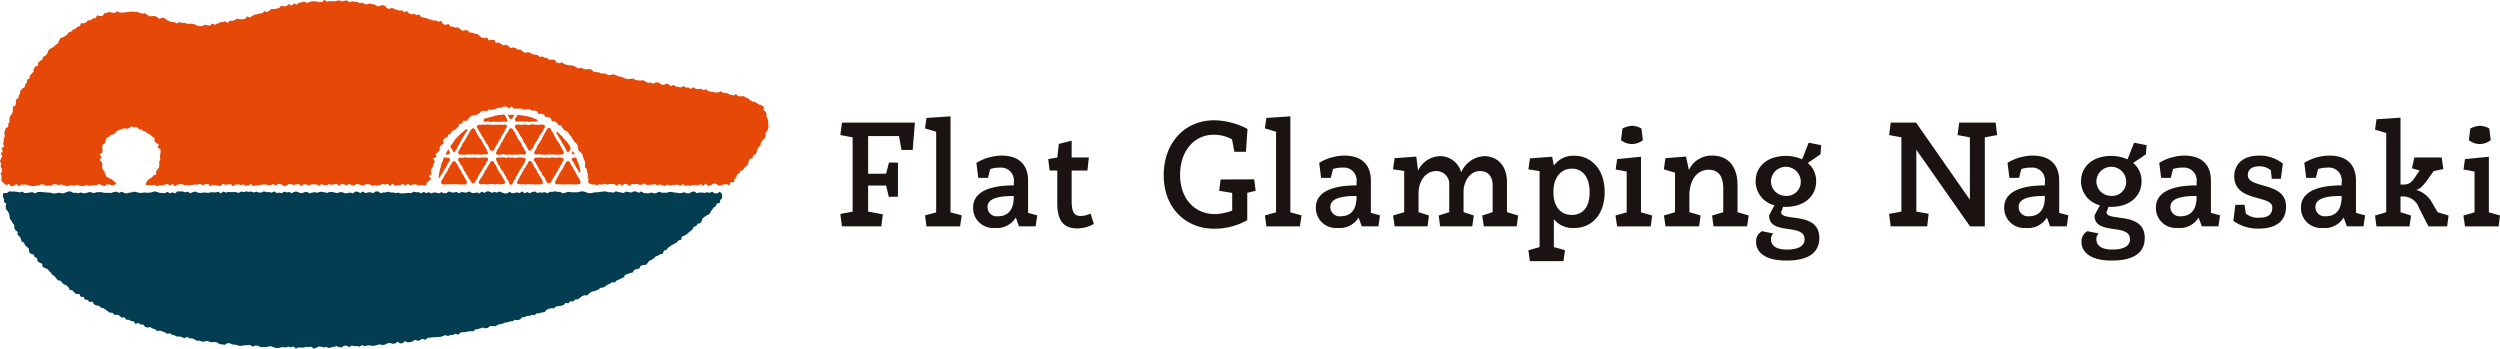 <svg id="グループ_12462" data-name="グループ 12462" xmlns="http://www.w3.org/2000/svg" width="358.075" height="49.931" viewBox="0 0 358.075 49.931">
  <g id="グループ_12404" data-name="グループ 12404" transform="translate(120.362 16.669)">
    <path id="パス_599" data-name="パス 599" d="M10.678,158.105l-.311,3.919h-1.6L8.4,160.033H3.981v5.391H6.552l.415-1.6,1.285.02v4.872l-1.306.02-.394-1.617H3.981v3.732l2.115.394-.229,1.721H.228L0,171.188l1.762-.332V160.22L0,159.888l.229-1.783Z" transform="translate(0 -157.214)" fill="#1a1311"/>
    <path id="パス_600" data-name="パス 600" d="M16.986,170.72V159.172l-1.6-.478L15.6,157.2l3.441-.228V170.72l1.6.436-.228,1.576H15.6l-.207-1.576Z" transform="translate(-3.26 -156.975)" fill="#1a1311"/>
    <path id="パス_601" data-name="パス 601" d="M28.146,164.1c2.8,0,3.856,1.535,3.856,3.607v4.6l1.307.352-.229,1.576H30.7l-.456-1.265a3.139,3.139,0,0,1-3.006,1.493,2.861,2.861,0,0,1-3.11-2.923c0-2.011,1.928-3.172,5.826-3.172v-.456A1.833,1.833,0,0,0,28,165.824a4.712,4.712,0,0,0-1.431.208l-.311,1.264H24.87l-.27-2.156a7.21,7.21,0,0,1,3.545-1.036m1.8,6.116v-.332c-2.778,0-3.753.58-3.753,1.6a1.324,1.324,0,0,0,1.472,1.307c1.368,0,2.219-.809,2.281-2.571" transform="translate(-5.111 -158.485)" fill="#1a1311"/>
    <path id="パス_602" data-name="パス 602" d="M37.777,164.026l1.306-.228.207-1.949,1.845-.456V163.8H43.6l-.207,1.866h-2.26v4.271c0,1.576.311,2.239,1.265,2.239a3.211,3.211,0,0,0,1.452-.352l.456,1.492a4.825,4.825,0,0,1-2.529.643c-1.907-.084-2.7-1.223-2.7-3.629v-4.665h-1.1Z" transform="translate(-8.003 -157.911)" fill="#1a1311"/>
    <path id="パス_603" data-name="パス 603" d="M68.556,160.421a5.265,5.265,0,0,0-2.612-.664c-2.737,0-4.831,2.219-4.831,5.764,0,3.38,2.094,5.6,4.976,5.6a7.564,7.564,0,0,0,2.487-.5v-2.53l-1.866-.311.207-1.617,4.81-.02.207,1.638-1.2.29v3.919a9.511,9.511,0,0,1-4.768,1.222c-3.981,0-7.2-2.9-7.2-7.671,0-4.6,2.986-7.858,7.237-7.858a10.546,10.546,0,0,1,4.768,1.244l-.229,3.276H68.887Z" transform="translate(-12.45 -157.125)" fill="#1a1311"/>
    <path id="パス_604" data-name="パス 604" d="M78.755,170.72V159.172l-1.6-.478.207-1.492,3.441-.228V170.72l1.6.436-.228,1.576h-4.81l-.207-1.576Z" transform="translate(-16.346 -156.975)" fill="#1a1311"/>
    <path id="パス_605" data-name="パス 605" d="M90.44,164.1c2.8,0,3.856,1.535,3.856,3.607v4.6l1.307.352-.229,1.576H92.99l-.456-1.265a3.139,3.139,0,0,1-3.006,1.493,2.861,2.861,0,0,1-3.11-2.923c0-2.011,1.928-3.172,5.826-3.172v-.456a1.833,1.833,0,0,0-1.949-2.094,4.712,4.712,0,0,0-1.431.208l-.311,1.264H87.164l-.27-2.156A7.21,7.21,0,0,1,90.44,164.1m1.8,6.116v-.332c-2.778,0-3.752.58-3.752,1.6a1.323,1.323,0,0,0,1.471,1.307c1.368,0,2.219-.809,2.281-2.571" transform="translate(-18.307 -158.485)" fill="#1a1311"/>
    <path id="パス_606" data-name="パス 606" d="M102.036,172.231v-5.909l-1.6-.228.228-1.6,3.11-.228.248,2.011a3.587,3.587,0,0,1,3.235-2.074,3.124,3.124,0,0,1,2.945,2.323,3.806,3.806,0,0,1,3.3-2.323c1.866,0,3.256,1.369,3.256,3.67v4.354l1.6.477-.207,1.555H113.44l-.229-1.555,1.493-.477v-3.877c0-1.2-.622-2.011-1.8-2.011-1.535,0-2.364,1.617-2.364,2.923v2.965l1.471.477-.228,1.555h-4.6l-.207-1.555,1.513-.477v-3.877a1.837,1.837,0,0,0-1.866-2.011c-1.472,0-2.53,1.369-2.53,3.213v2.675l1.494.477-.208,1.555h-4.706l-.228-1.555Z" transform="translate(-21.277 -158.507)" fill="#1a1311"/>
    <path id="パス_607" data-name="パス 607" d="M131.629,164.129c2.426,0,4.333,1.97,4.333,5.184,0,3.3-1.907,5.162-4.333,5.162a3.443,3.443,0,0,1-2.944-1.264v4l1.6.456-.228,1.555h-4.81l-.207-1.555,1.6-.456V166.327l-1.6-.249.228-1.576,3.172-.228.249,1.265a3.4,3.4,0,0,1,2.944-1.41m-3.006,4.976v.352c0,1.846.974,3.152,2.633,3.152,1.555,0,2.55-1.1,2.55-3.255,0-2.136-1-3.38-2.55-3.38-1.617,0-2.592,1.369-2.633,3.131" transform="translate(-26.488 -158.49)" fill="#1a1311"/>
    <path id="パス_608" data-name="パス 608" d="M142.47,171.082v-5.847l-1.576-.29.207-1.494,3.421-.332v7.962l1.6.456-.207,1.555H141.1l-.229-1.555Zm-.809-10.346.207-1.658a3.441,3.441,0,0,1,1.369-.394,2.829,2.829,0,0,1,1.347.394l.207,1.658a2.466,2.466,0,0,1-3.131,0" transform="translate(-29.843 -157.337)" fill="#1a1311"/>
    <path id="パス_609" data-name="パス 609" d="M151.256,172.209v-5.661l-1.6-.476.228-1.6,2.945-.228.415,1.929a3.569,3.569,0,0,1,3.317-2.073c2.383,0,3.649,1.617,3.649,4.271v3.835l1.6.477-.229,1.555h-4.809l-.207-1.555,1.6-.477v-3.3c0-1.658-.519-2.778-2.115-2.778-1.327,0-2.737,1.078-2.737,3.753v2.322l1.6.477-.207,1.555h-4.81l-.228-1.555Z" transform="translate(-31.705 -158.485)" fill="#1a1311"/>
    <path id="パス_610" data-name="パス 610" d="M170.671,163.648a5.611,5.611,0,0,1,2.322.5l.933-2.384,1.8.352-.1,1.306-1.825,1.244A3.3,3.3,0,0,1,175,167.3c0,2.115-1.7,3.649-4.333,3.649a2.161,2.161,0,0,1-.394-.02l-.29.788c0,1.41,5.473-.187,5.473,3.69,0,2.156-1.638,3.235-4.706,3.235-3.131,0-4.354-1.244-4.354-2.675a1.656,1.656,0,0,1,.85-1.534l1.638.332a1.033,1.033,0,0,0-.352.829c0,.975.85,1.472,2.281,1.472,1.41,0,2.53-.394,2.53-1.472,0-2.384-5.08-.477-5.08-3.421l.768-1.452a3.531,3.531,0,0,1-2.7-3.421c0-2.156,1.7-3.649,4.333-3.649m0,5.723a2,2,0,0,0,2.135-2.074,2.136,2.136,0,0,0-4.271,0,2.1,2.1,0,0,0,2.136,2.074" transform="translate(-35.237 -157.989)" fill="#1a1311"/>
    <path id="パス_611" data-name="パス 611" d="M206.06,159.888l-1.762.332v12.752h-2.115L194.49,162v8.853l1.763.311-.207,1.8h-5.226l-.228-1.784,1.762-.332V160.22l-1.762-.332.228-1.783h3.629l7.712,11.052V160.22l-1.762-.332.228-1.783h5.225Z" transform="translate(-40.376 -157.214)" fill="#1a1311"/>
    <path id="パス_612" data-name="パス 612" d="M215.528,164.1c2.8,0,3.856,1.535,3.856,3.607v4.6l1.307.352-.228,1.576h-2.385l-.456-1.265a3.138,3.138,0,0,1-3.006,1.493,2.861,2.861,0,0,1-3.111-2.923c0-2.011,1.929-3.172,5.827-3.172v-.456a1.833,1.833,0,0,0-1.949-2.094,4.716,4.716,0,0,0-1.431.208l-.311,1.264h-1.389l-.27-2.156a7.208,7.208,0,0,1,3.545-1.036m1.8,6.116v-.332c-2.778,0-3.753.58-3.753,1.6a1.324,1.324,0,0,0,1.472,1.307c1.369,0,2.219-.809,2.281-2.571" transform="translate(-44.806 -158.485)" fill="#1a1311"/>
    <path id="パス_613" data-name="パス 613" d="M229.809,163.648a5.611,5.611,0,0,1,2.322.5l.933-2.384,1.8.352-.1,1.306-1.825,1.244a3.3,3.3,0,0,1,1.2,2.633c0,2.115-1.7,3.649-4.333,3.649a2.161,2.161,0,0,1-.394-.02l-.29.788c0,1.41,5.473-.187,5.473,3.69,0,2.156-1.638,3.235-4.707,3.235-3.13,0-4.353-1.244-4.353-2.675a1.656,1.656,0,0,1,.85-1.534l1.638.332a1.033,1.033,0,0,0-.352.829c0,.975.85,1.472,2.281,1.472,1.41,0,2.53-.394,2.53-1.472,0-2.384-5.08-.477-5.08-3.421l.768-1.452a3.531,3.531,0,0,1-2.7-3.421c0-2.156,1.7-3.649,4.333-3.649m0,5.723a2,2,0,0,0,2.135-2.074,2.136,2.136,0,0,0-4.271,0,2.1,2.1,0,0,0,2.136,2.074" transform="translate(-47.766 -157.989)" fill="#1a1311"/>
    <path id="パス_614" data-name="パス 614" d="M243.1,164.1c2.8,0,3.856,1.535,3.856,3.607v4.6l1.307.352-.228,1.576h-2.385l-.456-1.265a3.138,3.138,0,0,1-3.006,1.493,2.861,2.861,0,0,1-3.111-2.923c0-2.011,1.929-3.172,5.827-3.172v-.456a1.833,1.833,0,0,0-1.949-2.094,4.716,4.716,0,0,0-1.431.208l-.311,1.264h-1.389l-.27-2.156A7.208,7.208,0,0,1,243.1,164.1m1.8,6.116v-.332c-2.778,0-3.753.58-3.753,1.6a1.324,1.324,0,0,0,1.472,1.307c1.369,0,2.219-.809,2.281-2.571" transform="translate(-50.647 -158.485)" fill="#1a1311"/>
    <path id="パス_615" data-name="パス 615" d="M254.747,171.152l.187,1.245a2.708,2.708,0,0,0,1.97.6c1.058,0,1.825-.352,1.825-1.472,0-1.845-5.452-.705-5.452-4.458,0-1.658,1.181-2.964,3.566-2.964a5.389,5.389,0,0,1,3.4,1.14l-.29,2.178h-1.307l-.125-1.2a2.41,2.41,0,0,0-1.7-.58c-1,0-1.6.456-1.6,1.244,0,2.053,5.475.85,5.475,4.52,0,2.094-1.452,3.151-3.9,3.151a6.039,6.039,0,0,1-3.648-1.1l.29-2.3Z" transform="translate(-53.628 -158.485)" fill="#1a1311"/>
    <path id="パス_616" data-name="パス 616" d="M269.458,164.1c2.8,0,3.856,1.535,3.856,3.607v4.6l1.307.352-.228,1.576h-2.385l-.456-1.265a3.138,3.138,0,0,1-3.006,1.493,2.861,2.861,0,0,1-3.111-2.923c0-2.011,1.929-3.172,5.827-3.172v-.456a1.833,1.833,0,0,0-1.949-2.094,4.716,4.716,0,0,0-1.43.208l-.311,1.264h-1.389l-.27-2.156a7.208,7.208,0,0,1,3.545-1.036m1.8,6.116v-.332c-2.778,0-3.753.58-3.753,1.6a1.324,1.324,0,0,0,1.472,1.307c1.369,0,2.219-.809,2.281-2.571" transform="translate(-56.231 -158.485)" fill="#1a1311"/>
    <path id="パス_617" data-name="パス 617" d="M280.5,170.749V159.407l-1.6-.476.207-1.494,3.442-.228v9.579h.435c.747,0,1.12-.249,1.721-1.161l.58-.85-1.1-.311.352-1.554h3.9l.249,1.658-1.39.29-.787,1.1c-.83,1.181-1.245,1.451-1.7,1.6a3.8,3.8,0,0,1,2.28,1.866l.787,1.327,1.556.477-.208,1.555h-2.674l-1.347-2.633a2.417,2.417,0,0,0-2.364-1.658h-.291v2.26l1.513.477-.228,1.555h-4.727l-.207-1.555Z" transform="translate(-59.084 -157.025)" fill="#1a1311"/>
    <path id="パス_618" data-name="パス 618" d="M296.548,171.082v-5.847l-1.576-.29.208-1.494,3.421-.332v7.962l1.6.456-.207,1.555h-4.81l-.229-1.555Zm-.809-10.346.207-1.658a3.441,3.441,0,0,1,1.368-.394,2.83,2.83,0,0,1,1.348.394l.208,1.658a2.467,2.467,0,0,1-3.131,0" transform="translate(-62.483 -157.337)" fill="#1a1311"/>
  </g>
  <g id="グループ_12405" data-name="グループ 12405" transform="translate(0 0)">
    <path id="パス_576" data-name="パス 576" d="M31.742,26.113c-.1-.063-.163-.179-.26-.251s-.2-.122-.293-.2-.264-.071-.348-.158-.263-.1-.339-.2-.1-.244-.164-.344-.049-.258-.108-.364-.2-.175-.247-.285-.072-.238-.112-.352.1-.281.074-.4-.11-.214-.13-.334-.252-.214-.262-.336.248-.252.248-.374-.269-.255-.258-.374.342-.2.362-.315.019-.229.05-.345-.114-.284-.074-.4.046-.248.1-.357.278-.128.337-.232.008-.275.076-.374.059-.265.135-.358.268-.091.351-.178.17-.169.26-.249.27-.039.366-.111.173-.151.275-.215.149-.209.256-.264.218-.094.329-.14.222-.082.337-.118.223-.081.34-.108.251.088.37.072.22-.1.341-.108.246-.25.366-.245.245.114.364.128.262-.038.38-.014.192.242.308.277.232.059.345.1.2.138.306.192.235.065.339.128.179.159.277.231.248.075.339.154.169.175.254.262.247.111.324.2-.038.33.03.43.156.177.216.283.338.1.388.214-.184.336-.143.451.357.144.388.262,0,.257.023.378-.076.256-.065.378-.017.239-.017.362.036.24.025.359-.137.22-.158.337.055.251.025.367.006.254-.034.367-.16.2-.209.3-.137.2-.195.3.06.322-.007.421-.3.08-.378.173-.156.175-.238.262-.212.114-.3.193-.186.132-.282.2-.1.27-.2.334a.232.232,0,0,0,.114.417c.181,0,.181-.051.361-.051s.181.013.361.013.181-.016.361-.016.181.158.361.158.18-.1.361-.1.181.019.361.019.181-.107.361-.107.181-.1.361-.1.18.191.361.191.181-.158.361-.158.181.253.361.253.181-.183.361-.183.181-.094.362-.094.181.049.361.049.181.111.362.111.181-.036.362-.036.181.034.362.034.181-.043.362-.043.181-.034.362-.034.181-.021.363-.021.181-.094.363-.094.181.2.363.2.181-.15.362-.15.181-.031.362-.031.181.3.362.3.181-.178.362-.178.181.038.362.038.181.078.362.078.181.049.362.049.181-.3.362-.3.181.125.362.125.181-.046.362-.046.181-.034.362-.034.181.257.362.257.181-.187.362-.187.181-.051.362-.051.181.1.363.1.181-.072.363-.072.181.149.363.149H50.8c.181,0,.181-.209.363-.209s.181.259.363.259.181-.058.362-.058.181-.019.362-.019.181-.077.362-.077.181-.046.362-.046.181-.025.362-.025.181.137.362.137.181-.062.362-.062.181-.1.363-.1.181.171.363.171.181-.22.363-.22.181.065.363.065.181.217.363.217.181.011.362.011.181-.248.362-.248.181,0,.361,0,.181.114.361.114.18-.081.361-.081.18-.034.361-.034.18.276.361.276.18-.255.361-.255.181.03.361.03.181.121.361.121.181-.141.361-.141.181,0,.362,0,.181.016.362.016.181.186.363.186.181-.222.363-.222.181.129.363.129.181,0,.363,0,.181-.132.362-.132.181.091.363.091.181-.091.362-.091.181-.013.362-.013.181.24.362.24.181-.287.362-.287.182.116.363.116.181.1.363.1.182-.192.364-.192.182.174.363.174.181.037.363.037.181-.211.363-.211.181.08.363.08.181.136.363.136.182-.084.364-.084.182-.115.364-.115.181.052.363.052.182.19.363.19.182-.092.363-.092.182.065.364.065.182-.051.364-.051.182-.188.364-.188.182.076.364.076.182-.055.364-.055.182.232.363.232.181-.276.363-.276.181.28.363.28.182-.083.365-.083.182.04.364.04.182-.189.364-.189.182.19.365.19.182-.225.365-.225.182.23.364.23.182-.121.364-.121.183-.044.365-.044.183.135.366.135.184-.015.367-.015.184.007.367.007a1.229,1.229,0,0,0,.4,0c.114-.045.084-.318.172-.4s.208-.1.263-.214.279-.186.292-.31-.283-.279-.266-.4.341-.193.361-.312-.125-.268-.1-.387.083-.231.111-.348.173-.2.2-.321.042-.236.077-.352.119-.212.158-.327-.209-.333-.166-.446.369-.115.415-.226-.135-.322-.086-.433.265-.143.319-.252.167-.183.224-.29-.022-.287.038-.392.1-.223.164-.326.276-.109.343-.21-.113-.371-.043-.47.153-.194.226-.291.308-.069.384-.163.065-.262.144-.353.263-.09.345-.179.084-.254.168-.34.28-.059.367-.143.2-.135.289-.216.153-.186.246-.265.051-.319.146-.395.3-.011.395-.082.081-.3.181-.373.342.076.444.011.149-.213.253-.276.141-.241.247-.3.2-.147.308-.2.292.04.4-.013.227-.082.338-.131.207-.128.32-.173.165-.249.279-.291.245-.042.361-.08.293.128.41.094.189-.218.307-.249.262.057.381.03.232-.06.352-.083.23-.08.35-.1.23-.1.35-.114.244,0,.365-.011.232-.167.353-.175.248.034.369.03.245.254.367.254.249-.278.37-.274.23.3.351.308.241-.009.362,0,.245-.025.366-.01.245,0,.366.015.224.117.344.14.266-.087.385-.06.264-.039.381-.008.21.163.327.2.276-.053.391-.015.24.068.354.11.132.335.245.381.293-.068.4-.018.245.059.354.113.126.292.234.348.315-.068.422-.008.219.116.323.179.055.368.158.435.325-.049.425.021.2.14.3.213.133.228.228.3.3.027.389.106.112.246.2.328.13.217.217.3.278.068.363.156.189.162.271.252.109.233.188.325.17.178.246.274.1.231.175.329.141.2.211.3.207.156.274.258.132.208.2.312-.011.289.049.395.053.244.11.352.255.142.308.252.171.191.22.3.033.252.079.365.111.219.154.334.113.22.152.336-.032.266,0,.383-.045.262-.015.38.228.193.255.312.028.243.051.363.091.232.11.352-.025.25-.01.371.078.236.089.359c.014.144-.073.354,0,.468s.279.171.4.238.273,0,.418,0c.111,0,.232.123.363.123.114,0,.234-.116.362-.116s.236.04.362.04.237-.122.362-.122.238.1.362.1.238-.053.362-.053.239-.029.363-.029.24.039.363.039.24.224.363.224.239-.288.361-.288.239.276.361.276.24-.267.362-.267.24.072.362.072.241.206.362.206.241-.247.363-.247.241.018.363.018.241-.04.363-.04.241.135.363.135.241-.045.361-.045.241-.126.362-.126.241.226.362.226.242-.059.363-.059.242-.047.363-.047.243-.02.364-.02.243.11.364.11.243-.092.364-.092.243.135.365.135.244.07.365.07.244-.175.365-.175.244.116.365.116.244-.061.365-.061.245-.026.366-.026.244-.03.365-.03.245.146.365.146.245-.23.365-.23.245.255.365.255.245-.055.365-.055.245.045.365.045.245-.115.365-.115.245.021.365.021.244.04.364.04.245-.188.363-.188.244.254.363.254.245-.311.363-.311.245.315.363.315.246-.105.364-.105.247-.216.363-.216.247.018.362.018.249.257.363.257c.132,0,.254-.045.364-.045.139,0,.26-.106.362-.106a1.067,1.067,0,0,0,.359-.089c.134,0,.308.239.433.2s.126-.346.234-.421.4.034.479-.072-.009-.308.068-.4.178-.162.255-.257.034-.279.11-.374.233-.118.309-.213.1-.223.18-.317.289-.072.365-.165.143-.19.218-.284.179-.163.253-.258.184-.16.258-.255,0-.3.074-.4.084-.236.156-.333.323-.059.395-.156.053-.26.123-.357.252-.118.321-.217.1-.225.169-.324.019-.277.084-.378.138-.2.2-.3.2-.161.261-.264,0-.275.063-.38.163-.185.217-.291.222-.161.272-.269.138-.208.185-.317-.073-.291-.031-.4.152-.2.187-.317.156-.213.184-.327.045-.247.065-.363-.051-.256-.04-.374-.007-.243-.008-.361a3.309,3.309,0,0,0-.089-.351c-.014-.12-.122-.208-.15-.324s.051-.252.008-.365a2.722,2.722,0,0,0-.134-.328c-.056-.1-.2-.142-.272-.242s.089-.375.007-.466-.213-.14-.305-.224-.268-.053-.367-.128-.206-.114-.311-.179-.193-.135-.3-.193-.251-.017-.364-.069-.2-.122-.315-.168-.169-.225-.285-.266-.22-.1-.338-.137-.2-.166-.321-.2-.274.091-.394.059-.242-.017-.362-.046-.193-.233-.313-.26-.284.178-.4.154-.234-.046-.355-.07-.218-.135-.339-.157-.223-.121-.344-.142-.253.056-.375.036-.207-.228-.328-.247-.27.165-.391.147-.251.051-.372.033-.232-.074-.353-.092-.24-.02-.361-.038-.233-.072-.354-.089-.209-.229-.33-.245-.26.129-.38.112-.217-.178-.338-.194-.251.072-.372.055-.238-.03-.358-.046-.217-.185-.337-.2-.27.2-.39.188-.221-.153-.342-.17-.243.006-.363-.011-.218-.177-.338-.193-.269.19-.39.174-.237-.04-.357-.057-.235-.053-.356-.071-.215-.194-.335-.211-.268.17-.388.152-.209-.229-.33-.247-.236-.044-.357-.062-.271.178-.391.16-.228-.1-.348-.119-.21-.221-.33-.239-.245,0-.365-.015-.276.2-.4.179-.223-.133-.343-.153-.254.06-.374.04-.221-.139-.342-.16-.212-.19-.332-.211-.256.064-.376.043-.245,0-.365-.025-.241-.024-.361-.046-.212-.186-.331-.208-.254.046-.374.024-.26.072-.379.05-.24-.034-.359-.057-.219-.141-.339-.165-.226-.1-.345-.128-.245-.011-.364-.035-.217-.141-.335-.166-.222-.113-.34-.137-.268.107-.386.082-.26.063-.378.038-.209-.172-.328-.2-.241-.026-.359-.052-.254.033-.373.007-.214-.147-.333-.174-.251.013-.369-.015-.239-.038-.358-.065-.182-.282-.3-.31-.241-.03-.359-.057-.261.052-.379.023-.249,0-.367-.029-.215-.137-.333-.167-.27.081-.388.051-.226-.093-.344-.123-.207-.167-.325-.2l-.352-.093c-.117-.031-.251,0-.369-.028s-.247-.013-.365-.044-.217-.128-.334-.16-.211-.146-.329-.179-.289.136-.407.1-.231-.076-.348-.109-.157-.332-.274-.365-.246-.016-.363-.05-.277.088-.393.054-.187-.222-.3-.257-.246-.02-.363-.055-.212-.136-.329-.171-.276.076-.392.04-.19-.206-.307-.242-.245-.03-.361-.065-.245-.031-.361-.067-.2-.185-.312-.222-.247-.022-.364-.059-.291.11-.407.072-.21-.142-.326-.18-.178-.236-.295-.275-.272.053-.388.015-.2-.171-.314-.209-.233-.068-.348-.107-.293.106-.409.066-.182-.221-.3-.261-.2-.169-.314-.209-.306.134-.421.093-.2-.175-.313-.216-.215-.122-.33-.163-.275.043-.39,0-.141-.329-.256-.371-.262,0-.377-.04-.3.111-.417.068-.128-.361-.244-.4-.319.144-.435.1-.236-.063-.35-.105-.182-.208-.3-.251-.188-.2-.3-.238-.256-.008-.37-.05-.226-.091-.339-.133-.262.008-.376-.033-.169-.245-.283-.287-.257,0-.371-.044-.3.111-.412.07-.192-.186-.306-.227-.185-.209-.3-.25-.28.062-.395.022-.237-.061-.352-.1-.248-.027-.363-.066-.157-.293-.272-.332-.312.162-.426.124-.222-.1-.337-.142-.137-.359-.253-.4-.294.114-.409.077-.215-.127-.33-.164-.264.029-.38-.008-.231-.076-.347-.112-.24-.046-.356-.082-.218-.118-.334-.154-.248-.019-.364-.054-.238-.049-.355-.083-.158-.326-.274-.36-.285.11-.4.077-.213-.139-.33-.171-.277.091-.394.059-.225-.1-.342-.127-.175-.286-.292-.317-.3.172-.414.142-.189-.239-.306-.269-.264.054-.381.025-.234-.062-.352-.091-.228-.087-.346-.114-.216-.144-.333-.171-.287.169-.4.142-.228-.087-.346-.113-.184-.3-.3-.327-.234-.072-.352-.1-.276.147-.395.124S69.4.914,69.278.892s-.211-.2-.329-.217-.236-.061-.355-.081-.232-.085-.352-.1-.27.157-.39.138S67.615.581,67.5.564s-.225-.14-.344-.157-.253.066-.373.051-.224-.167-.343-.181-.243-.008-.363-.021S65.833.215,65.712.2s-.256.137-.377.126-.224-.236-.344-.245-.247.029-.367.021-.249.1-.37.1S64.019.067,63.9.061,63.654.1,63.534.1s-.245.09-.365.087-.241-.012-.361-.013-.241-.015-.361-.015-.24.076-.36.078S61.839,0,61.718,0s-.232.282-.352.287-.239.013-.359.019-.247-.09-.366-.081-.248-.07-.368-.06-.241.023-.36.035-.234.084-.353.1-.228.108-.347.124-.279-.21-.4-.194-.237.1-.356.116-.247.029-.365.047-.213.244-.331.262-.28-.17-.4-.15-.207.259-.324.28S56.751.575,56.634.6s-.209.224-.325.247-.243.048-.359.073-.285-.127-.4-.1-.189.276-.3.306-.237.07-.352.1-.243.046-.358.08-.278-.063-.392-.027-.184.231-.3.268-.216.127-.331.166-.3-.129-.416-.089-.173.24-.29.28-.256,0-.374.035-.233.059-.352.1-.244.021-.363.059-.209.134-.329.17-.189.21-.31.244-.3-.182-.42-.15-.173.287-.295.319l-.356.089c-.116.028-.259-.045-.382-.017s-.269-.1-.391-.072-.215.143-.337.17-.221.122-.343.147-.255-.049-.378-.025-.192.283-.314.306-.291-.242-.414-.219-.229.091-.352.113-.244.009-.367.031-.217.175-.34.2-.23.105-.353.126-.272-.161-.392-.145-.214.271-.334.284-.255-.06-.375-.051-.251-.08-.371-.073-.238.188-.359.191-.248.012-.369.012-.246-.075-.366-.078-.235-.183-.356-.19-.237-.055-.357-.065-.241,0-.361-.014-.245.019-.365,0-.229-.1-.348-.118-.247.013-.367-.009-.229-.088-.348-.112-.292.2-.411.178-.221-.133-.338-.162-.25-.007-.367-.036-.231-.087-.348-.118-.225-.1-.342-.136-.187-.234-.3-.268-.238-.052-.354-.085-.311.2-.428.17-.194-.2-.311-.236-.213-.139-.33-.171-.264.042-.381.011-.267.062-.384.031-.2-.173-.323-.2-.2-.2-.319-.23-.263.063-.381.038-.233-.072-.352-.094-.225-.127-.345-.146-.247,0-.367-.013-.243-.016-.364-.028-.245.02-.366.011-.244.052-.365.047-.24.059-.362.058-.236.007-.359.01-.237,0-.359.009-.257-.2-.379-.184-.219.208-.34.224-.249-.043-.368-.023-.27-.117-.388-.093-.238.063-.356.091-.241.051-.358.082-.16.318-.277.353-.251,0-.366.038-.3-.111-.41-.069-.134.327-.247.372-.259,0-.37.051-.182.18-.293.231-.271-.009-.38.044-.167.2-.274.26-.22.1-.327.156-.316-.067-.422-.005-.079.339-.182.4-.243.064-.346.13-.167.183-.268.251-.243.072-.342.141-.163.185-.261.257-.257.057-.354.131-.135.219-.23.294-.19.148-.283.225-.233.1-.325.175-.283.046-.373.126-.085.269-.175.351-.058.29-.146.373-.213.124-.3.209-.18.16-.265.246-.217.125-.3.213-.268.08-.351.169-.137.2-.219.294-.047.282-.127.373-.157.182-.236.275-.275.085-.352.179-.039.281-.115.375-.233.124-.307.22-.2.156-.27.253,0,.306-.067.4-.316.07-.386.169-.129.207-.2.307.027.312-.041.413-.183.168-.25.269-.186.168-.251.27-.005.283-.069.385-.254.128-.316.232-.011.275-.072.379-.148.193-.208.3-.047.249-.106.356-.268.13-.325.236-.2.169-.257.277-.012.267-.067.375-.106.218-.159.327-.042.248-.094.358-.283.137-.333.247.06.293.012.4-.016.256-.063.368-.327.127-.372.239.028.274-.016.386.026.269-.017.382-.139.206-.18.32-.188.19-.228.3-.011.253-.049.368.023.261-.014.377-.124.214-.158.33.008.253-.025.37-.319.162-.351.279-.108.225-.138.342-.024.247-.053.364.1.272.07.39-.13.22-.155.339,0,.247-.025.366-.038.24-.058.359.108.262.089.382-.291.2-.308.321.17.267.156.387-.238.217-.251.337.166.26.155.381-.159.23-.167.351-.117.237-.124.358.161.251.157.372-.074.241-.076.361.152.243.153.363.028.23.031.342-.185.238-.18.35.131.226.138.338-.04.235-.031.346,0,.234.008.344.18.142.241.233a.431.431,0,0,0,.2.175c.1.051.139.2.255.2s.227-.157.359-.157c.112,0,.231.324.359.324s.234-.087.359-.087.235-.223.36-.223.236.3.36.3.237-.228.36-.228h.359c.118,0,.238.009.36.009s.238.123.359.123.238.059.36.059.238.035.36.035.238-.067.36-.067.239-.031.36-.031.237-.19.357-.19.238.082.358.082.238.161.359.161.238-.048.359-.048.239.007.359.007.239-.213.359-.213.239.048.359.048.24.105.36.105.241-.1.361-.1.241.132.361.132.241.1.362.1.242-.06.363-.06.242-.055.362-.055.241.064.361.064.241-.116.361-.116.241.084.361.084.241.1.36.1.241-.056.36-.056.241-.108.36-.108.242.114.361.114.243-.044.362-.044.243-.051.362-.051.243-.035.361-.035.242-.132.359-.132.243.191.36.191.244.1.36.1.244-.219.359-.219.245,0,.36,0,.245.079.358.079c.128,0,.247-.029.357-.029a.218.218,0,0,0,.123-.391" transform="translate(-15.254 0)" fill="#e64807"/>
    <path id="パス_577" data-name="パス 577" d="M16.821,68.043l-.5.005-.08.528.19.332-.031.384.335.287-.077.4.036.372.266.3.173.323.076.359.038.378.232.3.175.319.228.293,0,.408.169.324.31.245-.007.424.3.244.177.319.1.367.354.2.14.346.269.254.275.247.037.433.219.293.432.115.139.359.352.173.071.427.3.218.363.155.063.45.354.159.35.158.233.281.261.252.221.3.308.2.227.294.246.275.407.073.208.324.307.2.339.153.25.273.2.347.386.084.237.3.305.2.427.011.183.391.413.026.2.372.393.053.245.3.448-.049.206.377.325.167.388.046.274.26.37.078.3.215.3.221.3.212.4.011.264.3.407-.017.339.132.272.287.418-.054.254.338.381.029.325.168.371.05.253.359.438-.133.3.226h.386l.267.341.354.094.4-.056.319.2.351.1.3.253.4-.059.344.124.346.113.319.217.4-.07.322.209.356.084.333.177.379-.015.352.1.342.148.411-.177.328.209.375-.014.34.16.336.188.376-.027.344.154.373-.017.383-.085.351.115.357.076.373-.039.359.066.337.25.365.02.358.083.392-.256.361.021.35.181h.365l.358.088.356.121.37-.056.369-.053.366-.013.367-.029.35.245.374-.153.364.01.355.183.364.017.365.014.367-.052.369-.1.359.139.361.106.363.04.368-.09L56.4,90.1l.363.06.367-.125.362.106.366-.118.361.285.367-.158.364.018.364.007.365-.1.364.021.364-.043.367.266.363-.125.362-.171.365.034.366.086.363-.058.369.158.362-.118.363-.054.361-.1.37.14.367.038.354-.249.365.01.374.191.354-.221.371.1.364-.02.371.086.352-.22.375.146.359-.089.364-.023.371.07.364-.029.357-.106.359-.085.376.111.361-.065.349-.184.36-.065.378.117.365-.017.337-.274.395.253.361-.058.335-.277.39.187.361-.05.355-.1.336-.245.392.183.349-.146.345-.163.39.152.326-.292.365-.026.361-.049.365-.022.367-.018.367-.019.352-.109.345-.145.393.127.346-.139.367-.02.338-.179.4.161.312-.308.359-.066h.372l.352-.1.365-.038.38.032.313-.278.361-.056.35-.1.348-.116.4.106.358-.075.312-.261.379.015.381.022.325-.2.35-.1.359-.067.333-.167.37-.028.344-.125.369-.034.321-.2.395.056.351-.1.289-.31.371-.03.327-.175.379-.008.339-.137.391.025.3-.249.383,0,.34-.135.38-.016.27-.337.334-.149.349-.106.4.038.292-.265.369-.053.363-.069.36-.08.268-.321.416.064.269-.312.416.057.28-.281.378-.039.314-.2.289-.252.34-.132.409.026.283-.261.291-.241.351-.107.353-.1.339-.135.283-.253.39-.031.315-.187.3-.217.339-.137.3-.209.419.017.262-.287.344-.131.331-.154.328-.16.219-.357.351-.117.333-.151.387-.059.2-.376.346-.131.391-.057.19-.389.344-.136.422-.013.26-.272.228-.318.342-.141.3-.2.26-.265.356-.124.3-.211.391-.078.138-.434.378-.1.218-.317.3-.2.3-.207.333-.164.319-.184.238-.286.392-.094.1-.454.359-.136.317-.189.275-.238.279-.235.286-.226.164-.362.373-.13.2-.319.4-.106.2-.321.133-.385.3-.211.306-.208.355-.162.182-.331.207-.305.219-.293.3-.215.148-.356.425-.109.078-.414.266-.25V68.43l-.041-.309-.309-.257-.363.226-.363-.012-.363-.229-.363.166-.363-.089-.363.1-.363-.058-.363-.009-.363.1-.363-.246-.363.047-.363.236-.363-.025-.363-.146-.363.1-.363.034-.363-.065-.363-.039-.363-.08-.363.013L111.32,68l-.363,0-.363-.025-.363-.128-.363.191-.363.05-.363-.124-.363.118-.363-.019-.363-.013-.363-.253-.362.217-.363-.2-.363-.01-.363.173-.363-.089-.363-.051-.363.2-.363-.079-.363-.057-.363-.11-.363.2-.363-.071-.363.007-.363-.123-.363.019-.363.043-.363.057-.363.008-.363.055-.363.073-.363-.016-.363-.15-.363-.1-.363.03-.363.11h-.364l-.363.006-.363-.043-.363-.031-.363.151-.363.055-.363-.2h-.363l-.363-.077-.363.074-.363,0-.363.2-.363-.152-.363.068-.363-.04-.363.087-.363-.217-.363.086-.363.163-.363-.162L91,68.085l-.363-.287-.363.244-.363-.089-.363.06-.363.061-.363-.211-.361.223L88.1,68.1l-.361-.143-.361-.137-.361.162-.361-.1-.361.128-.361-.194-.361-.017-.361.216-.361-.173-.361.254-.361-.152-.361.1-.361-.028-.361-.209-.361.163-.361,0-.361-.118-.361.221-.361-.189-.361.078-.362,0-.361-.16-.362.234-.362.051-.362-.184-.362.192-.362-.1-.362-.053-.362.161-.363-.187-.362.14-.363-.174-.363.19-.363-.154-.363.015-.363-.08-.363.2-.363-.035-.364.027-.364.04-.364.006-.364-.1-.364.049-.363-.078h-.363l-.363-.121-.363.114h-.363l-.363.11-.363-.26-.363.013-.363.256-.363-.15-.363.026-.363.114-.362-.26-.363.239-.362-.194-.362-.012-.363.262L66,67.966l-.363.079-.362.04-.362-.147-.363-.045-.363.16-.362-.072-.363-.081-.363-.043-.363.165-.363-.072-.363-.088-.363.023-.363.11-.363-.077-.363.053-.364.12-.364-.206-.364.027-.364.152L58.744,68l-.365-.159-.364,0-.364.223-.364-.169-.364.045-.363-.095-.364.206-.363-.07-.363.049-.363-.219-.363.168-.363-.078-.363.017-.363-.126-.363.162-.363.023-.363-.136-.363.121-.363-.141-.364.041-.363-.06-.364.094-.364-.073-.364.2-.365-.114-.365-.01-.365.018-.365-.046-.365.106-.364-.162-.364.277L47.1,67.85l-.364.1-.364-.021-.364,0-.364.089-.364-.045-.364,0-.364.054-.364-.04-.364-.167-.364.089-.364.18-.365-.253-.365.1-.365-.133-.365.008-.364-.013-.365.3-.364-.154-.364.13-.364-.194-.364.183-.364-.033-.365-.014-.364-.121L38,67.8l-.365.113-.365.081L36.9,68l-.365-.044-.363.061-.363,0-.363-.089-.363-.09-.363.106-.363.041L34,68.1l-.363-.068-.363-.188-.363.174-.364-.183-.364.046-.365.136-.365,0-.365-.008-.365,0-.365-.1-.364,0-.364.021-.364.13-.364-.136h-.364l-.365.116-.365.044-.366-.122-.365.108-.365-.072-.365.02-.365-.2-.365,0-.366.131-.366.148-.365-.065L24.15,68l-.365.091-.366.007-.366-.113-.366-.025-.366-.012-.366-.044-.365-.03-.365.021-.365.188-.367-.168-.366.036-.366.074-.367.023-.367-.213-.366.11-.366-.074-.368-.049-.368.008-.388-.029Z" transform="translate(-15.842 -40.391)" fill="#033d52"/>
    <path id="パス_578" data-name="パス 578" d="M204.8,49.14c.142,0,.142-.031.284-.031s.142.006.285.006.143.053.286.053.143,0,.285,0,.143.022.285.022.143-.075.286-.075.143.035.286.035.143-.023.285-.023.143.033.285.033h.287c.143,0,.143.025.287.025s.144-.033.288-.033l.288,0a.265.265,0,0,0,.229-.15.279.279,0,0,0,.027-.28c-.071-.123-.089-.113-.16-.236s-.074-.122-.145-.246-.049-.137-.12-.261-.058-.131-.13-.255-.076-.121-.148-.245-.109-.1-.181-.227-.077-.12-.148-.243-.055-.134-.126-.258-.1-.107-.172-.23-.019-.155-.091-.279-.086-.116-.158-.241-.108-.1-.181-.228-.01-.161-.082-.286a.336.336,0,0,0-.277-.143.318.318,0,0,0-.26.152c-.071.123-.061.129-.133.252s-.082.117-.153.241-.063.129-.135.253-.073.122-.144.246-.062.129-.133.253-.038.143-.11.268-.1.108-.168.232-.069.125-.14.249-.112.1-.183.224-.06.131-.131.255-.021.154-.093.279-.076.122-.147.247-.067.128-.139.253a.241.241,0,0,0-.019.258.257.257,0,0,0,.233.135" transform="translate(-128.029 -27.016)" fill="#e64807"/>
    <path id="パス_579" data-name="パス 579" d="M200.868,41.381c-.092-.037-.187-.065-.28-.1s-.176-.095-.27-.127-.188-.061-.283-.09-.19-.055-.286-.082-.192-.046-.289-.07-.2-.01-.3-.031-.187-.072-.285-.09-.2,0-.3-.018-.193-.046-.291-.059a.269.269,0,0,0-.274.129c-.06.1-.06.1-.12.208s-.082.091-.142.195a.316.316,0,0,0,0,.3.3.3,0,0,0,.259.14c.139,0,.139-.019.279-.019s.139.012.279.012.139-.03.279-.03.139.053.279.053.139-.049.279-.049.139.049.279.049.14,0,.28,0,.14-.034.28-.034.141.025.281.025.14-.046.281-.046c.086,0,.141-.032.156-.1a.148.148,0,0,0-.1-.171" transform="translate(-123.962 -24.257)" fill="#e64807"/>
    <path id="パス_580" data-name="パス 580" d="M200.089,47.664c.07-.12.129-.086.2-.206s.046-.135.117-.255.046-.136.118-.257.057-.13.127-.25.106-.1.177-.221.083-.114.154-.236.061-.126.132-.246.034-.143.1-.264.094-.107.166-.228.108-.1.179-.221.082-.115.154-.237.023-.151.1-.272.088-.112.16-.234a.287.287,0,0,0,.009-.286.282.282,0,0,0-.251-.131c-.142,0-.142-.024-.284-.024s-.142.021-.284.021-.143.019-.285.019-.143-.036-.285-.036-.142-.023-.284-.023-.144,0-.286,0-.143.075-.286.075-.143-.007-.285-.007-.142-.07-.285-.07-.143.042-.286.042-.144.025-.287.025-.144-.059-.288-.059-.143.034-.287.034a.3.3,0,0,0-.266.122.324.324,0,0,0,.006.305c.071.12.09.109.16.229s.095.107.166.227.075.118.146.24.071.121.141.241.06.128.131.249.084.113.156.234.077.116.149.237.027.147.1.268.072.12.144.241.087.113.158.234.074.12.146.242.063.127.135.249.049.135.121.257a.341.341,0,0,0,.262.163c.093,0,.158-.1.213-.192" transform="translate(-123.964 -26.259)" fill="#e64807"/>
    <path id="パス_581" data-name="パス 581" d="M206.83,59.354c.071-.12.087-.111.158-.231s.06-.127.131-.247.049-.134.12-.255.114-.095.186-.216.078-.117.149-.238.034-.143.105-.264.111-.1.181-.217.03-.146.1-.266.109-.1.18-.219.015-.155.086-.276.116-.1.188-.217.04-.141.112-.262.075-.12.147-.242a.241.241,0,0,0-.014-.26.219.219,0,0,0-.217-.117c-.142,0-.142-.075-.284-.075s-.142.03-.284.03-.143.027-.285.027-.142-.048-.285-.048-.143,0-.285,0-.143.047-.286.047-.143.015-.285.015-.142-.042-.285-.042-.142.052-.285.052-.143-.061-.286-.061-.143,0-.287,0-.143.011-.287.011-.144.013-.287.013a.279.279,0,0,0-.249.131.314.314,0,0,0-.019.3c.071.12.111.1.182.216s.04.139.112.259.086.112.158.233.049.134.12.255.07.121.141.242.068.123.139.244.121.091.192.211.015.154.086.275.079.116.15.237.128.088.2.209.05.135.121.256.044.138.116.26.076.119.148.241c.054.092.165.089.258.089a.247.247,0,0,0,.241-.1" transform="translate(-127.964 -33.216)" fill="#e64807"/>
    <path id="パス_582" data-name="パス 582" d="M179.946,59.359c.071-.12.064-.124.135-.245s.094-.107.165-.227.059-.128.131-.249.027-.147.1-.268.089-.111.16-.231.064-.126.135-.247.118-.092.19-.213.023-.149.095-.27.1-.1.17-.226.076-.118.148-.24l.143-.243c.072-.122.047-.137.119-.258s.1-.106.17-.228a.32.32,0,0,0,.024-.3.343.343,0,0,0-.271-.16c-.142,0-.142.038-.284.038s-.142-.036-.284-.036-.143.06-.285.06-.143,0-.285,0-.142-.028-.285-.028-.143-.028-.286-.028-.143.034-.285.034-.143,0-.285,0-.142.028-.285.028-.143-.057-.286-.057-.144.011-.287.011-.143.039-.287.039-.143-.019-.287-.019a.268.268,0,0,0-.232.149.282.282,0,0,0-.022.283c.071.12.113.1.184.215s.007.158.078.279.135.084.206.2.067.123.138.244.046.135.117.256.038.141.109.262.141.079.211.2.009.158.08.279.131.086.2.207.026.148.1.269.1.105.171.227.068.124.14.246.1.106.17.228a.217.217,0,0,0,.205.128.258.258,0,0,0,.246-.1" transform="translate(-111.954 -33.217)" fill="#e64807"/>
    <path id="パス_583" data-name="パス 583" d="M191.3,49.256c.142,0,.142.013.284.013s.142-.08.285-.08.143,0,.286,0,.143.066.285.066h.285c.143,0,.143-.028.286-.028s.143.034.286.034.143-.043.285-.043.143.034.285.034.143-.029.287-.029.143.006.287.006.144-.041.288-.041.144.052.288.052a.321.321,0,0,0,.269-.137.325.325,0,0,0-.012-.3c-.071-.123-.116-.1-.187-.221s0-.162-.075-.285-.132-.089-.2-.213-.023-.151-.095-.275-.061-.13-.132-.253-.091-.113-.163-.237-.113-.1-.184-.223-.078-.12-.15-.244-.022-.152-.093-.276-.11-.1-.181-.227-.026-.15-.1-.275-.115-.1-.187-.225-.045-.14-.117-.265a.258.258,0,0,0-.248-.109.252.252,0,0,0-.243.111c-.071.123-.053.134-.124.257l-.142.247c-.072.124-.113.1-.184.224s-.08.119-.151.243-.038.143-.11.267-.078.12-.15.244-.033.146-.1.269-.138.085-.209.209-.034.146-.105.269-.059.132-.131.256-.058.133-.13.257-.121.1-.194.222-.028.15-.1.275a.289.289,0,0,0-.05.278.332.332,0,0,0,.266.156" transform="translate(-119.972 -27.091)" fill="#e64807"/>
    <path id="パス_584" data-name="パス 584" d="M196.088,40.71c-.2-.012-.4-.019-.609-.019-.114,0-.226,0-.339.008l.268.464a.242.242,0,0,0,.42,0Z" transform="translate(-122.427 -24.243)" fill="#e64807"/>
    <path id="パス_585" data-name="パス 585" d="M189.444,40.578c-.1.009-.2.053-.3.065s-.21-.025-.311-.009-.2.063-.3.081-.207.011-.307.033-.188.1-.287.121-.2.04-.3.067-.2.042-.3.072-.2.044-.3.077-.2.062-.291.1a.233.233,0,0,0-.133.251.238.238,0,0,0,.212.195c.139,0,.139-.053.278-.053s.139.018.277.018.139.035.277.035.139-.025.278-.025.139,0,.278,0,.139.021.277.021.139-.006.277-.006.139.006.279.006.139-.021.279-.021.14-.037.28-.037.14.04.28.04a.153.153,0,0,0,.119-.238c-.065-.112-.038-.127-.1-.239s-.047-.122-.112-.235-.072-.108-.136-.221a.239.239,0,0,0-.216-.1" transform="translate(-117.349 -24.175)" fill="#e64807"/>
    <path id="パス_586" data-name="パス 586" d="M188.274,44.1c-.142,0-.142.025-.285.025s-.142.011-.285.011-.143-.023-.286-.023-.143.025-.285.025-.143-.016-.286-.016-.143.021-.287.021-.143-.005-.286-.005-.143-.025-.286-.025-.143-.023-.285-.023-.143.053-.287.053-.144-.059-.287-.059-.144.07-.288.07-.144-.02-.288-.02a.264.264,0,0,0-.24.128.3.3,0,0,0-.024.291c.071.123.061.129.133.252s.084.116.155.24.083.117.155.241.063.129.134.252.062.129.133.253.118.1.189.222.021.152.093.275.127.092.2.215.018.154.09.278.129.091.2.215.074.123.146.247.032.148.1.273.058.133.13.258c.053.093.17.086.264.086s.194,0,.248-.095c.071-.123.075-.121.146-.244s.058-.131.129-.254l.143-.248c.072-.124.1-.109.168-.233s.031-.147.1-.27.1-.11.169-.234.1-.108.168-.232.025-.15.1-.274.054-.134.125-.257.129-.091.2-.215.047-.139.119-.263.045-.14.118-.265.076-.122.148-.247a.291.291,0,0,0,.044-.28.32.32,0,0,0-.264-.145" transform="translate(-115.945 -26.266)" fill="#e64807"/>
    <path id="パス_587" data-name="パス 587" d="M218.295,53.992c-.087-.176-.177-.351-.274-.521l-.091.158a.242.242,0,0,0,.21.363Z" transform="translate(-135.985 -31.857)" fill="#e64807"/>
    <path id="パス_588" data-name="パス 588" d="M219.113,57.826c-.019-.091-.028-.184-.05-.273s-.022-.186-.046-.275-.071-.173-.1-.261-.04-.181-.069-.27-.05-.179-.081-.266-.1-.159-.136-.245-.04-.183-.075-.268a.266.266,0,0,0-.234-.159c-.1,0-.1.034-.2.034a.225.225,0,0,0-.211.1.252.252,0,0,0-.011.249c.07.122.093.109.164.23s.074.121.145.243.055.131.126.253.07.124.141.247.08.118.151.242.074.122.145.246.074.122.146.245a.1.1,0,0,0,.189-.072" transform="translate(-135.975 -33.25)" fill="#e64807"/>
    <path id="パス_589" data-name="パス 589" d="M214.4,49c-.053-.082-.077-.183-.132-.264s-.1-.169-.158-.248-.114-.16-.173-.237-.13-.147-.192-.222-.145-.134-.208-.208-.137-.139-.2-.211-.1-.177-.165-.247-.161-.115-.231-.183-.122-.155-.194-.222-.15-.125-.224-.19-.228.045-.174.138c.072.124.086.116.158.24s.067.127.138.25.081.118.153.242.084.117.156.241.076.121.147.245.037.143.109.268.1.109.17.232.084.118.155.242.068.127.14.252.044.141.116.266.084.118.156.243a.1.1,0,0,0,.167,0c.078-.135.1-.125.174-.26s.044-.155.122-.29c.018-.031.011-.048-.008-.078" transform="translate(-132.671 -27.852)" fill="#e64807"/>
    <path id="パス_590" data-name="パス 590" d="M213.534,57.219c-.072.125-.083.12-.155.245s-.066.129-.138.254-.043.142-.115.267-.076.123-.148.249-.087.116-.159.241-.092.114-.164.24-.074.124-.146.249-.041.144-.114.27-.088.117-.161.243-.056.136-.129.262-.059.134-.132.261a.237.237,0,0,0-.014.257.267.267,0,0,0,.23.152c.142,0,.142-.03.285-.03s.142.032.285.032.142,0,.285,0,.143.019.286.019.143-.028.285-.028.143.021.285.021.142-.046.285-.046.143.063.286.063.143-.015.286-.015.143-.007.287-.007.144-.044.287-.044a.244.244,0,0,0,.233-.108.251.251,0,0,0-.006-.262c-.042-.076-.039-.188-.089-.279s-.107-.154-.156-.242-.119-.15-.168-.236-.08-.173-.129-.258-.083-.172-.131-.256-.1-.166-.147-.25-.121-.155-.168-.238-.041-.2-.088-.283-.136-.149-.181-.23-.1-.17-.145-.249-.087-.18-.13-.256a.281.281,0,0,0-.242-.146.288.288,0,0,0-.249.141" transform="translate(-132.428 -34.006)" fill="#e64807"/>
    <path id="パス_591" data-name="パス 591" d="M191.3,55.765a.347.347,0,0,0-.285.141.33.33,0,0,0,.043.3c.075.13.068.133.144.263s.038.152.112.282.121.1.2.234.03.156.106.287l.151.26c.076.131.144.091.22.222s.078.129.153.26.044.149.119.279.1.116.175.246.033.155.109.286.12.105.2.236.03.158.106.289.015.207.144.288.17.03.284-.041.076-.124.151-.254.072-.131.147-.262.106-.113.182-.243.024-.16.1-.29.089-.122.164-.253.068-.135.143-.266.068-.135.143-.265.085-.125.16-.255.081-.127.156-.257.091-.122.166-.253.078-.13.154-.261.08-.129.156-.26.032-.156.108-.288a.214.214,0,0,0,0-.246.219.219,0,0,0-.213-.131c-.141,0-.141-.04-.282-.04s-.141-.006-.283-.006h-.284c-.142,0-.142.053-.283.053s-.141-.018-.283-.018-.142-.043-.284-.043-.141.038-.283.038-.142-.058-.284-.058-.141.076-.283.076-.142-.064-.284-.064h-.285c-.143,0-.143.023-.285.017s-.144-.007-.286-.007" transform="translate(-119.958 -33.21)" fill="#e64807"/>
    <path id="パス_592" data-name="パス 592" d="M186.547,57.255c-.072.126-.041.144-.114.269s-.092.114-.164.24-.08.121-.152.247-.05.139-.122.265-.129.092-.2.217-.034.148-.106.273-.07.127-.142.252-.069.129-.142.254-.091.116-.163.242-.1.11-.174.237-.062.133-.135.26a.319.319,0,0,0,0,.3.3.3,0,0,0,.26.136c.145,0,.145-.037.29-.037s.145.011.289.011.145.039.289.039.145-.025.291-.025.145-.022.29-.022.145,0,.29,0,.144.049.289.049.146-.055.291-.055.146.037.291.037.146-.014.292-.014.146-.017.292-.017a.248.248,0,0,0,.234-.121.28.28,0,0,0,.019-.282c-.072-.126-.074-.125-.146-.25s-.089-.116-.162-.241-.053-.136-.126-.262-.066-.13-.139-.255-.12-.1-.192-.222-.055-.135-.128-.261-.088-.116-.16-.242-.047-.141-.12-.267-.04-.145-.113-.271-.118-.1-.191-.228-.033-.15-.106-.276c-.054-.093-.175-.1-.269-.1a.255.255,0,0,0-.244.112" transform="translate(-116.323 -34.045)" fill="#e64807"/>
    <path id="パス_593" data-name="パス 593" d="M177.867,49.27c.142,0,.142-.025.284-.025s.142.013.285.013.143.008.286.008.143-.065.285-.065.143.049.285.049.143-.038.286-.038.143-.007.286-.007.143.042.285.042.143-.032.285-.032.143.034.287.034.143,0,.287,0,.144-.027.288-.027.144-.018.288-.018c.108,0,.222,0,.269-.084s-.009-.181-.063-.274c-.071-.123-.01-.158-.08-.282s-.094-.11-.165-.233-.053-.134-.124-.258-.074-.122-.145-.246-.064-.128-.135-.251-.062-.129-.134-.253-.078-.119-.15-.242-.115-.1-.187-.222-.081-.118-.153-.241-.082-.118-.153-.243-.064-.129-.136-.253-.023-.153-.1-.278-.071-.125-.143-.25c-.054-.093-.169-.1-.264-.1a.224.224,0,0,0-.217.123c-.071.123-.112.1-.184.222s-.054.133-.125.256-.063.129-.135.253-.091.112-.162.236-.05.136-.121.26-.078.12-.15.244-.082.117-.153.24-.091.113-.162.236-.061.13-.132.253-.044.14-.116.264-.09.114-.162.238-.056.134-.128.258-.075.123-.147.248a.239.239,0,0,0,.022.258c.047.082.1.188.213.188" transform="translate(-111.979 -27.103)" fill="#e64807"/>
    <path id="パス_594" data-name="パス 594" d="M198.7,60.373c.145,0,.145.03.29.03s.145-.018.289-.018.145.023.289.023.145-.03.291-.03.145-.006.29-.006.145.014.29.014.145.01.289.01.145.026.291.026.145-.031.291-.031.146.031.292.031.146-.045.292-.045a.257.257,0,0,0,.235-.13.241.241,0,0,0-.025-.257c-.072-.126-.012-.16-.084-.286s-.078-.122-.15-.248-.108-.1-.181-.23-.056-.135-.129-.261-.093-.113-.165-.238-.039-.146-.111-.271-.057-.134-.129-.26-.125-.1-.2-.222l-.145-.253c-.073-.127-.025-.154-.1-.281s-.115-.1-.188-.229a.275.275,0,0,0-.229-.156.284.284,0,0,0-.241.15c-.073.126-.043.143-.116.268s-.108.1-.181.23-.056.135-.129.26-.116.1-.189.226-.033.148-.1.273-.1.112-.168.238-.044.141-.117.267-.107.106-.179.232-.036.148-.109.274-.071.128-.144.254-.068.129-.141.256a.268.268,0,0,0-.028.271.272.272,0,0,0,.249.119" transform="translate(-124.383 -33.993)" fill="#e64807"/>
    <path id="パス_595" data-name="パス 595" d="M177.054,45.79c-.078.061-.156.122-.233.186s-.139.143-.214.208-.162.117-.234.184-.153.127-.224.2-.124.157-.193.228-.154.127-.221.2-.136.146-.2.221-.119.159-.181.236-.087.183-.148.262-.124.154-.182.235-.113.162-.169.244c-.023.034-.047.063-.026.1.07.122.076.119.147.241s.092.111.163.234.028.148.1.27a.119.119,0,0,0,.2-.01c.074-.128.087-.12.161-.248s.088-.121.163-.249.047-.144.121-.272.076-.127.15-.256.084-.123.159-.252.063-.135.138-.263.056-.139.131-.267.073-.129.147-.257.106-.111.18-.24.042-.148.116-.277.1-.114.175-.244.095-.118.169-.247c.059-.1-.1-.235-.193-.163" transform="translate(-110.322 -27.269)" fill="#e64807"/>
    <path id="パス_596" data-name="パス 596" d="M171.784,60.441c.145,0,.145.014.29.014s.145-.015.289-.015.145-.013.289-.013.145.018.29.018.145-.036.29-.036.145.019.29.019.145-.022.289-.022.145.048.291.048.146,0,.291,0,.146-.009.292-.009.146.02.292.02c.108,0,.164-.112.211-.193a.24.24,0,0,0,.025-.259c-.072-.126-.068-.128-.141-.253s-.082-.12-.154-.245-.039-.145-.112-.27-.091-.115-.163-.241-.09-.115-.162-.24-.036-.146-.109-.272-.085-.118-.157-.244-.08-.121-.153-.247-.055-.137-.128-.263-.085-.12-.158-.246-.078-.123-.152-.25a.262.262,0,0,0-.245-.118.241.241,0,0,0-.226.13c-.072.125-.075.124-.148.249s-.093.114-.165.239-.046.141-.118.266-.116.1-.189.226-.021.154-.093.279-.077.123-.15.249-.113.1-.186.227-.051.139-.124.265-.058.135-.131.261-.088.118-.161.245-.066.13-.139.257a.234.234,0,0,0,.02.255c.047.082.1.167.211.167" transform="translate(-108.356 -34.035)" fill="#e64807"/>
    <path id="パス_597" data-name="パス 597" d="M171.417,55.858c-.037.087-.056.182-.091.27s-.043.186-.075.275-.112.162-.142.251-.039.186-.067.277-.022.19-.047.282-.088.173-.11.265-.027.188-.046.281-.044.184-.061.277-.035.186-.05.28-.005.19-.017.285a.088.088,0,0,0,.164.063c.071-.122.048-.136.118-.259s.076-.12.146-.242.1-.105.173-.228.047-.136.117-.258l.141-.246c.071-.122.1-.106.171-.228l.142-.246c.071-.123.042-.14.113-.264s.09-.113.161-.236.082-.117.154-.241a.284.284,0,0,0-.023-.276.242.242,0,0,0-.227-.109c-.133,0-.133-.036-.267-.036s-.133-.011-.267-.011a.145.145,0,0,0-.11.074" transform="translate(-107.872 -33.235)" fill="#e64807"/>
    <path id="パス_598" data-name="パス 598" d="M173.686,53.226l-.194-.337c-.148.246-.287.5-.415.757h.367a.28.28,0,0,0,.243-.42" transform="translate(-109.282 -31.51)" fill="#e64807"/>
  </g>
</svg>
